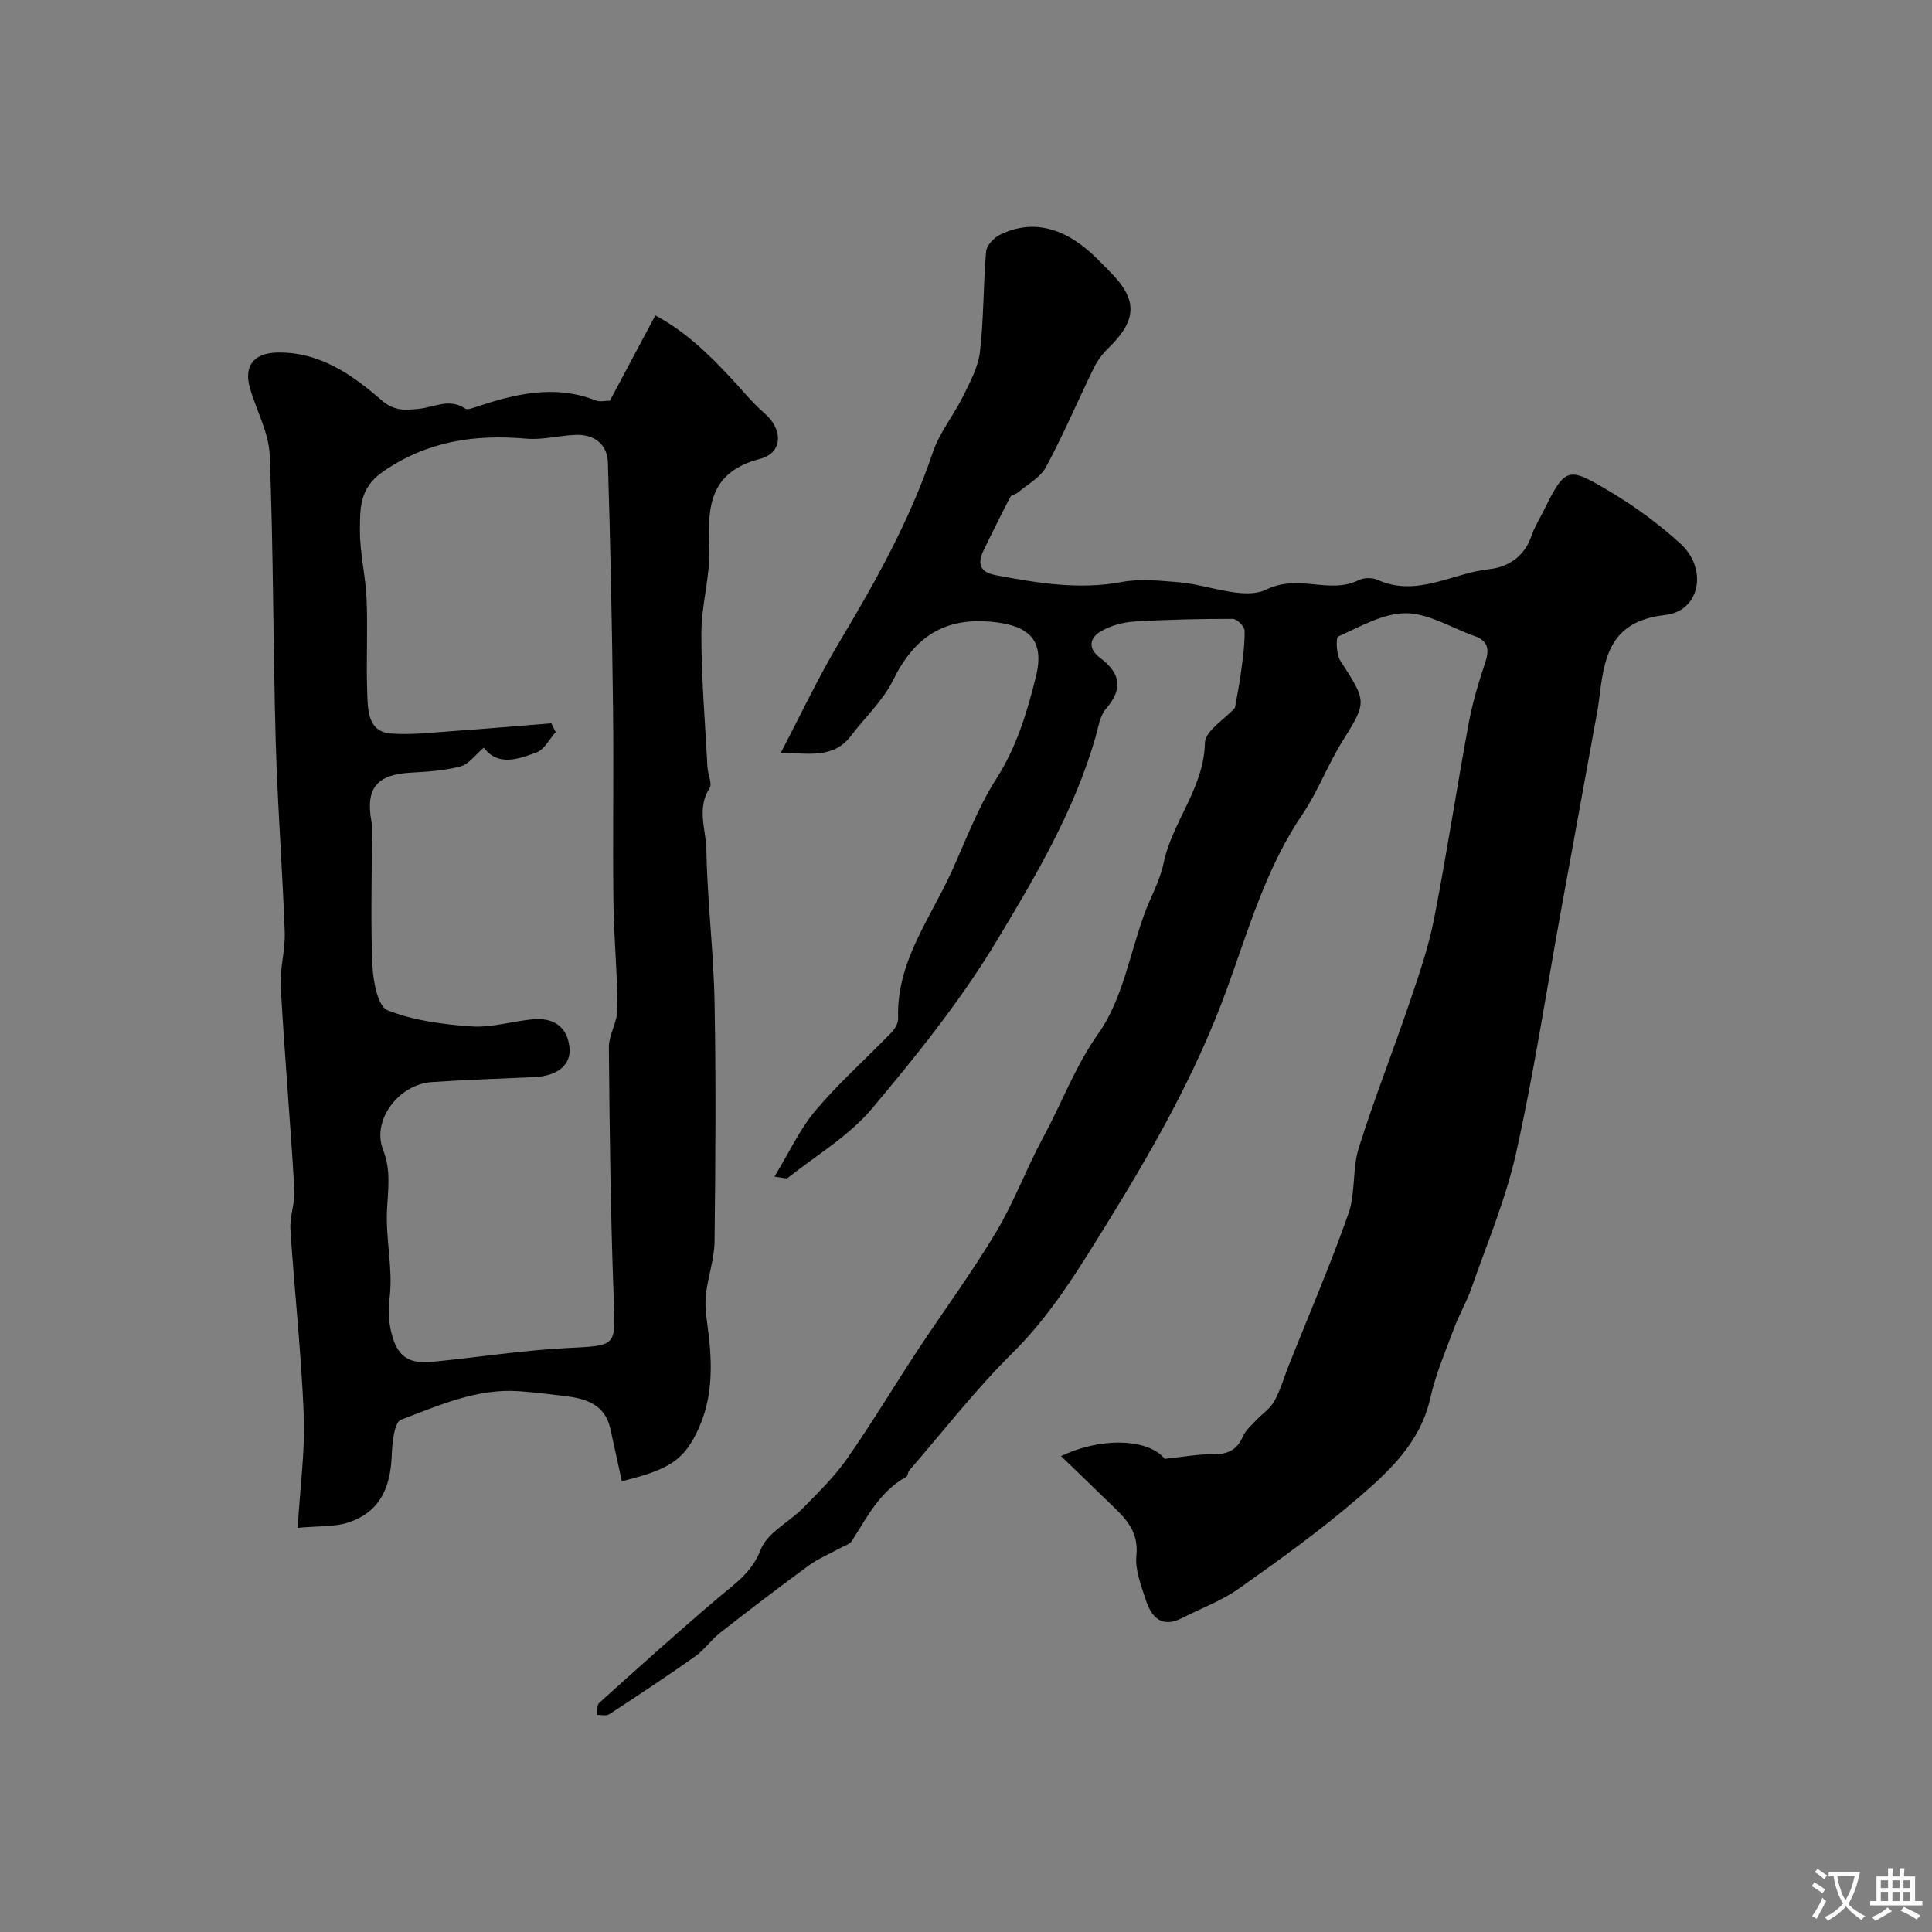 <svg enable-background="new 0 0 400 400" viewBox="0 0 400 400" xmlns="http://www.w3.org/2000/svg"><rect x="0" y="0" width="400" height="400" fill="#808080" stroke="none"/><path d="m219.67 301.47c8.89-4.19 18.36-3.39 21.47.57 3.73-.39 6.87-1 10-.95 3.06.05 4.99-.9 6.22-3.74.54-1.25 1.73-2.24 2.7-3.28 1.25-1.35 2.94-2.44 3.79-4 1.31-2.39 2.06-5.09 3.08-7.64 4.13-10.38 8.56-20.65 12.26-31.18 1.49-4.23.76-9.22 2.11-13.52 3.2-10.21 7.15-20.18 10.59-30.32 1.92-5.65 3.88-11.35 5.02-17.19 2.63-13.42 4.66-26.95 7.15-40.39.79-4.3 2.06-8.54 3.45-12.7.91-2.72.57-4.46-2.24-5.45-4.74-1.68-9.45-4.69-14.19-4.72-4.7-.02-9.48 2.8-14.02 4.82-.53.24-.38 3.74.47 5.06 5.55 8.58 5.5 8.43.26 16.87-2.99 4.83-5 10.29-8.18 14.97-7.59 11.17-11.21 24.12-15.73 36.45-6.42 17.51-15.46 33.28-25.18 48.97-5.73 9.26-11.3 18.33-19.14 26.09-7.63 7.56-14.26 16.12-21.31 24.26-.31.35-.28 1.11-.61 1.3-5.45 3-8.11 8.33-11.26 13.27-.47.73-1.62 1.04-2.47 1.51-2.15 1.19-4.46 2.14-6.43 3.57-6.2 4.53-12.3 9.2-18.35 13.92-1.88 1.47-3.3 3.57-5.24 4.94-5.83 4.12-11.79 8.06-17.76 11.96-.61.4-1.67.1-2.51.13.12-.84-.07-2.03.42-2.47 8.13-7.32 16.26-14.64 24.6-21.73 3.45-2.94 6.99-5.18 8.85-10.01 1.35-3.51 5.92-5.71 8.85-8.7 3.16-3.23 6.45-6.44 9.03-10.13 5.11-7.31 9.7-14.99 14.61-22.44 5.39-8.17 11.22-16.07 16.24-24.46 3.72-6.21 6.25-13.13 9.71-19.53 3.89-7.18 6.64-14.78 11.53-21.69 4.95-6.98 6.44-16.41 9.5-24.74 1.27-3.47 3.19-6.79 3.93-10.37 1.8-8.67 8.37-15.59 8.58-24.99.05-2.46 4.04-4.84 6.21-7.23.35-2.02.89-4.66 1.25-7.33.38-2.88.81-5.79.75-8.68-.02-.86-1.58-2.42-2.44-2.42-6.81-.01-13.63.14-20.43.56-2.32.14-4.8.83-6.81 1.97-2.49 1.41-2.79 3.65-.22 5.56 4.16 3.1 4.83 6.35 1.2 10.52-1.28 1.47-1.58 3.85-2.16 5.86-4.36 15.2-12.38 28.77-20.39 42.08-7.44 12.37-16.61 23.8-25.93 34.88-4.76 5.66-11.52 9.64-17.42 14.33-.27.21-.92-.07-2.75-.27 3.05-5 5.26-9.86 8.58-13.78 4.81-5.69 10.44-10.69 15.64-16.06.72-.75 1.44-1.95 1.4-2.91-.41-11.6 6.54-20.5 11.01-30.29 2.96-6.48 5.45-13.3 9.26-19.25 4.24-6.62 6.4-13.75 8.24-21.17 1.84-7.41-1.18-10.54-8.55-11.36-10.41-1.16-16.6 3.08-21.03 12.06-2.09 4.23-5.78 7.65-8.69 11.48-3.67 4.82-8.79 3.61-14.53 3.5 4.19-7.99 7.83-15.75 12.22-23.08 7.5-12.53 14.56-25.2 19.26-39.13 1.38-4.09 4.3-7.63 6.24-11.56 1.45-2.95 3.14-6.05 3.51-9.23.8-6.87.68-13.85 1.27-20.75.11-1.24 1.54-2.82 2.77-3.43 6.44-3.24 13.01-1.79 19.26 3.99 1.22 1.13 2.36 2.35 3.54 3.53 5.87 5.87 5.76 10.03-.27 15.91-1.19 1.16-2.25 2.57-2.98 4.06-3.34 6.83-6.32 13.86-9.92 20.55-1.17 2.18-3.83 3.58-5.84 5.29-.45.38-1.31.45-1.54.89-1.88 3.6-3.68 7.24-5.46 10.89-1.35 2.77-1.09 4.66 2.5 5.33 8.61 1.6 17.14 3.06 26 1.4 3.8-.72 7.89-.28 11.81.04 6.17.51 13.5 3.79 18.19 1.5 6.72-3.27 13.07 1.07 19.09-1.93 1.07-.54 2.83-.55 3.93-.05 8.14 3.66 15.41-1.41 23.08-2.22 3.95-.42 7.35-2.66 8.77-6.94.51-1.54 1.39-2.96 2.12-4.42 4.96-9.92 5.09-10.13 14.54-4.45 5.02 3.01 9.82 6.57 14.15 10.5 5.7 5.17 4.15 13.99-3.15 14.8-11.76 1.31-12.65 9.15-13.71 17.76-.24 1.94-.64 3.85-.99 5.78-2.33 12.81-4.67 25.62-7 38.43-3 16.52-5.52 33.14-9.18 49.51-2.14 9.56-6.04 18.74-9.28 28.05-.95 2.72-2.46 5.25-3.47 7.95-1.8 4.85-3.87 9.67-5 14.69-2.06 9.19-8.53 15.12-15.06 20.74-7.8 6.71-16.2 12.74-24.61 18.69-3.53 2.5-7.75 4.03-11.64 6.04-4.36 2.25-6.46-.2-7.64-3.88-.93-2.93-2.2-6.1-1.89-9.01.6-5.62-3.02-8.39-6.27-11.59-2.98-2.91-5.98-5.77-9.34-9.02z" fill="#000001"/><path d="m128.75 306.67c-.8-3.62-1.58-7.26-2.39-10.88-1.15-5.14-5.18-6.25-9.58-6.78-3.09-.37-6.17-.75-9.27-.97-8.76-.64-16.63 2.94-24.49 5.9-1.41.53-1.82 4.88-1.92 7.5-.28 7.04-2.81 11.72-8.91 13.75-2.98.99-6.39.73-10.56 1.13.49-8.29 1.55-15.85 1.26-23.35-.5-12.81-1.93-25.58-2.76-38.39-.18-2.73.99-5.54.82-8.28-.84-14.03-2.04-28.03-2.83-42.06-.21-3.73.97-7.54.83-11.29-.48-13.2-1.5-26.39-1.87-39.59-.55-19.7-.47-39.43-1.24-59.12-.18-4.68-2.76-9.25-4.1-13.92-1.29-4.51.78-7.19 5.52-7.32 8.84-.24 15.64 4.56 21.77 9.89 2.68 2.33 5.06 2 7.61 1.76 3.25-.3 6.4-2.31 9.69-.04.37.25 1.19-.01 1.75-.2 8.29-2.79 16.59-4.91 25.27-1.5.86.34 1.96.05 2.92.05 3.07-5.77 6.08-11.41 9.41-17.66 6.26 3.36 10.87 7.89 15.33 12.62 2.43 2.57 4.65 5.39 7.31 7.68 3.78 3.25 3.83 8.15-.95 9.4-10.13 2.65-10.93 9.41-10.52 18.05.28 5.99-1.64 12.05-1.64 18.08 0 9.26.78 18.52 1.27 27.78.08 1.46 1.03 3.34.42 4.29-2.7 4.2-.72 8.57-.65 12.74.18 10.52 1.49 21.03 1.69 31.55.31 16.48.19 32.98 0 49.47-.04 3.64-1.33 7.25-1.77 10.9-.24 1.94-.05 3.98.22 5.93 1.04 7.36 1.44 14.71-1.62 21.68-3.02 6.83-6.14 8.77-16.02 11.2zm-28.58-151.88c-1.77 1.49-3.09 3.42-4.81 3.88-3.28.88-6.77 1.11-10.19 1.29-7.17.38-9.51 3.19-8.27 10.13.23 1.29.08 2.66.08 3.99.01 8.66-.27 17.34.14 25.98.15 3.2 1.13 8.32 3.1 9.1 5.43 2.15 11.55 2.94 17.45 3.35 4.14.28 8.38-1.08 12.59-1.47 4.18-.39 7.16 1.37 7.64 5.78.4 3.67-2.47 5.95-7.27 6.18-7.11.34-14.22.55-21.31 1.04-6.64.45-12.42 7.79-10.02 13.98 1.77 4.56.97 8.52.81 12.89-.22 5.79 1.21 11.68.6 17.38-.35 3.24-.32 5.81.69 8.93 1.51 4.67 4.65 5.08 8.43 4.7 9.13-.9 18.23-2.34 27.38-2.81 10.61-.55 10.24-.19 9.85-10.45-.65-17.25-.85-34.51-1-51.78-.02-2.66 1.79-5.34 1.78-8-.02-7.42-.75-14.84-.84-22.27-.16-13.35.08-26.7-.08-40.05-.2-16.93-.54-33.86-1.06-50.78-.12-3.78-2.79-5.88-6.66-5.74-3.43.12-6.89 1.08-10.26.78-10.68-.93-20.44.49-29.64 6.82-4.96 3.41-4.76 7.75-4.78 12.23-.02 4.72 1.19 9.44 1.38 14.17.26 6.65-.12 13.33.15 19.99.13 3.33.3 7.51 4.89 7.84 4.42.32 8.9-.24 13.35-.55 6.62-.46 13.24-1.04 19.86-1.57.3.61.6 1.21.9 1.82-1.31 1.45-2.35 3.62-3.97 4.21-3.76 1.38-7.95 2.96-10.91-.99z" fill="#000001"/><g fill="#fafbfa"><path d="m377.9 391.2c-.2.3-.4.5-.6.8-.7-.6-1.4-1-2.2-1.5.2-.3.4-.5.5-.8.6.4 1.4.8 2.3 1.5zm-1.8 6.1c-.2-.2-.5-.4-.9-.6.4-.6.8-1.2 1.2-1.9s.7-1.3.9-1.9c.3.3.5.5.8.7-.7 1.3-1.4 2.6-2 3.7zm2.2-9c-.3.3-.5.5-.6.8-.6-.6-1.3-1.1-2-1.5.3-.3.5-.5.6-.7.6.5 1.3.9 2 1.4zm.3.2v-.9h2 4.5c-.3 1.3-.6 2.5-1 3.6s-.9 2.1-1.4 3c.4.5 1 1 1.6 1.4s1.2.8 1.9 1.1c-.3.2-.5.4-.8.8-.4-.3-1-.7-1.6-1.2s-1.2-1.1-1.6-1.6c-.5.6-1.1 1.1-1.7 1.6s-1.4.9-2.1 1.4c-.1-.3-.3-.5-.7-.8.6-.2 1.2-.5 1.9-1s1.4-1.1 2-1.8c-.5-.8-.9-1.6-1.2-2.5s-.6-2-.8-3.2c-.4.1-.7.1-1 .1zm2.5 2.7c.2 1 .7 1.7 1 2.2.3-.5.6-1.1 1-2s.6-1.9.9-3h-3.2-.4c.1.9.3 1.8.7 2.8z"/><path d="m396.5 388.5v1.5 3.6h1.5v.9c-.4 0-1 0-1.7 0h-7.9c-.5 0-.9 0-1.2 0v-.9h1.3v-3.5c0-.7 0-1.2 0-1.6h2.4c0-.8 0-1.4 0-1.7h1c0 .3-.1.8-.1 1.7h1.5c0-.8 0-1.4 0-1.7h1c0 .3-.1.9-.1 1.7zm-8.2 9.2c-.2-.3-.5-.5-.8-.8.8-.3 1.4-.6 1.9-.9s1-.7 1.4-1.1c.3.3.6.5.9.8-1.6 1-2.8 1.6-3.4 2zm2.6-6.8v-1.6h-1.5v1.6zm0 2.7v-1.9h-1.5v1.9zm2.4-2.7v-1.6h-1.5v1.6zm0 2.7v-1.9h-1.5v1.9zm.2 2 .7-.8c.4.2.9.5 1.6.8s1.3.7 1.8 1c-.3.3-.5.5-.8.8-.4-.3-1.5-1-3.3-1.8zm2-4.7v-1.6h-1.4v1.6zm0 2.7v-1.9h-1.4v1.9z"/></g></svg>